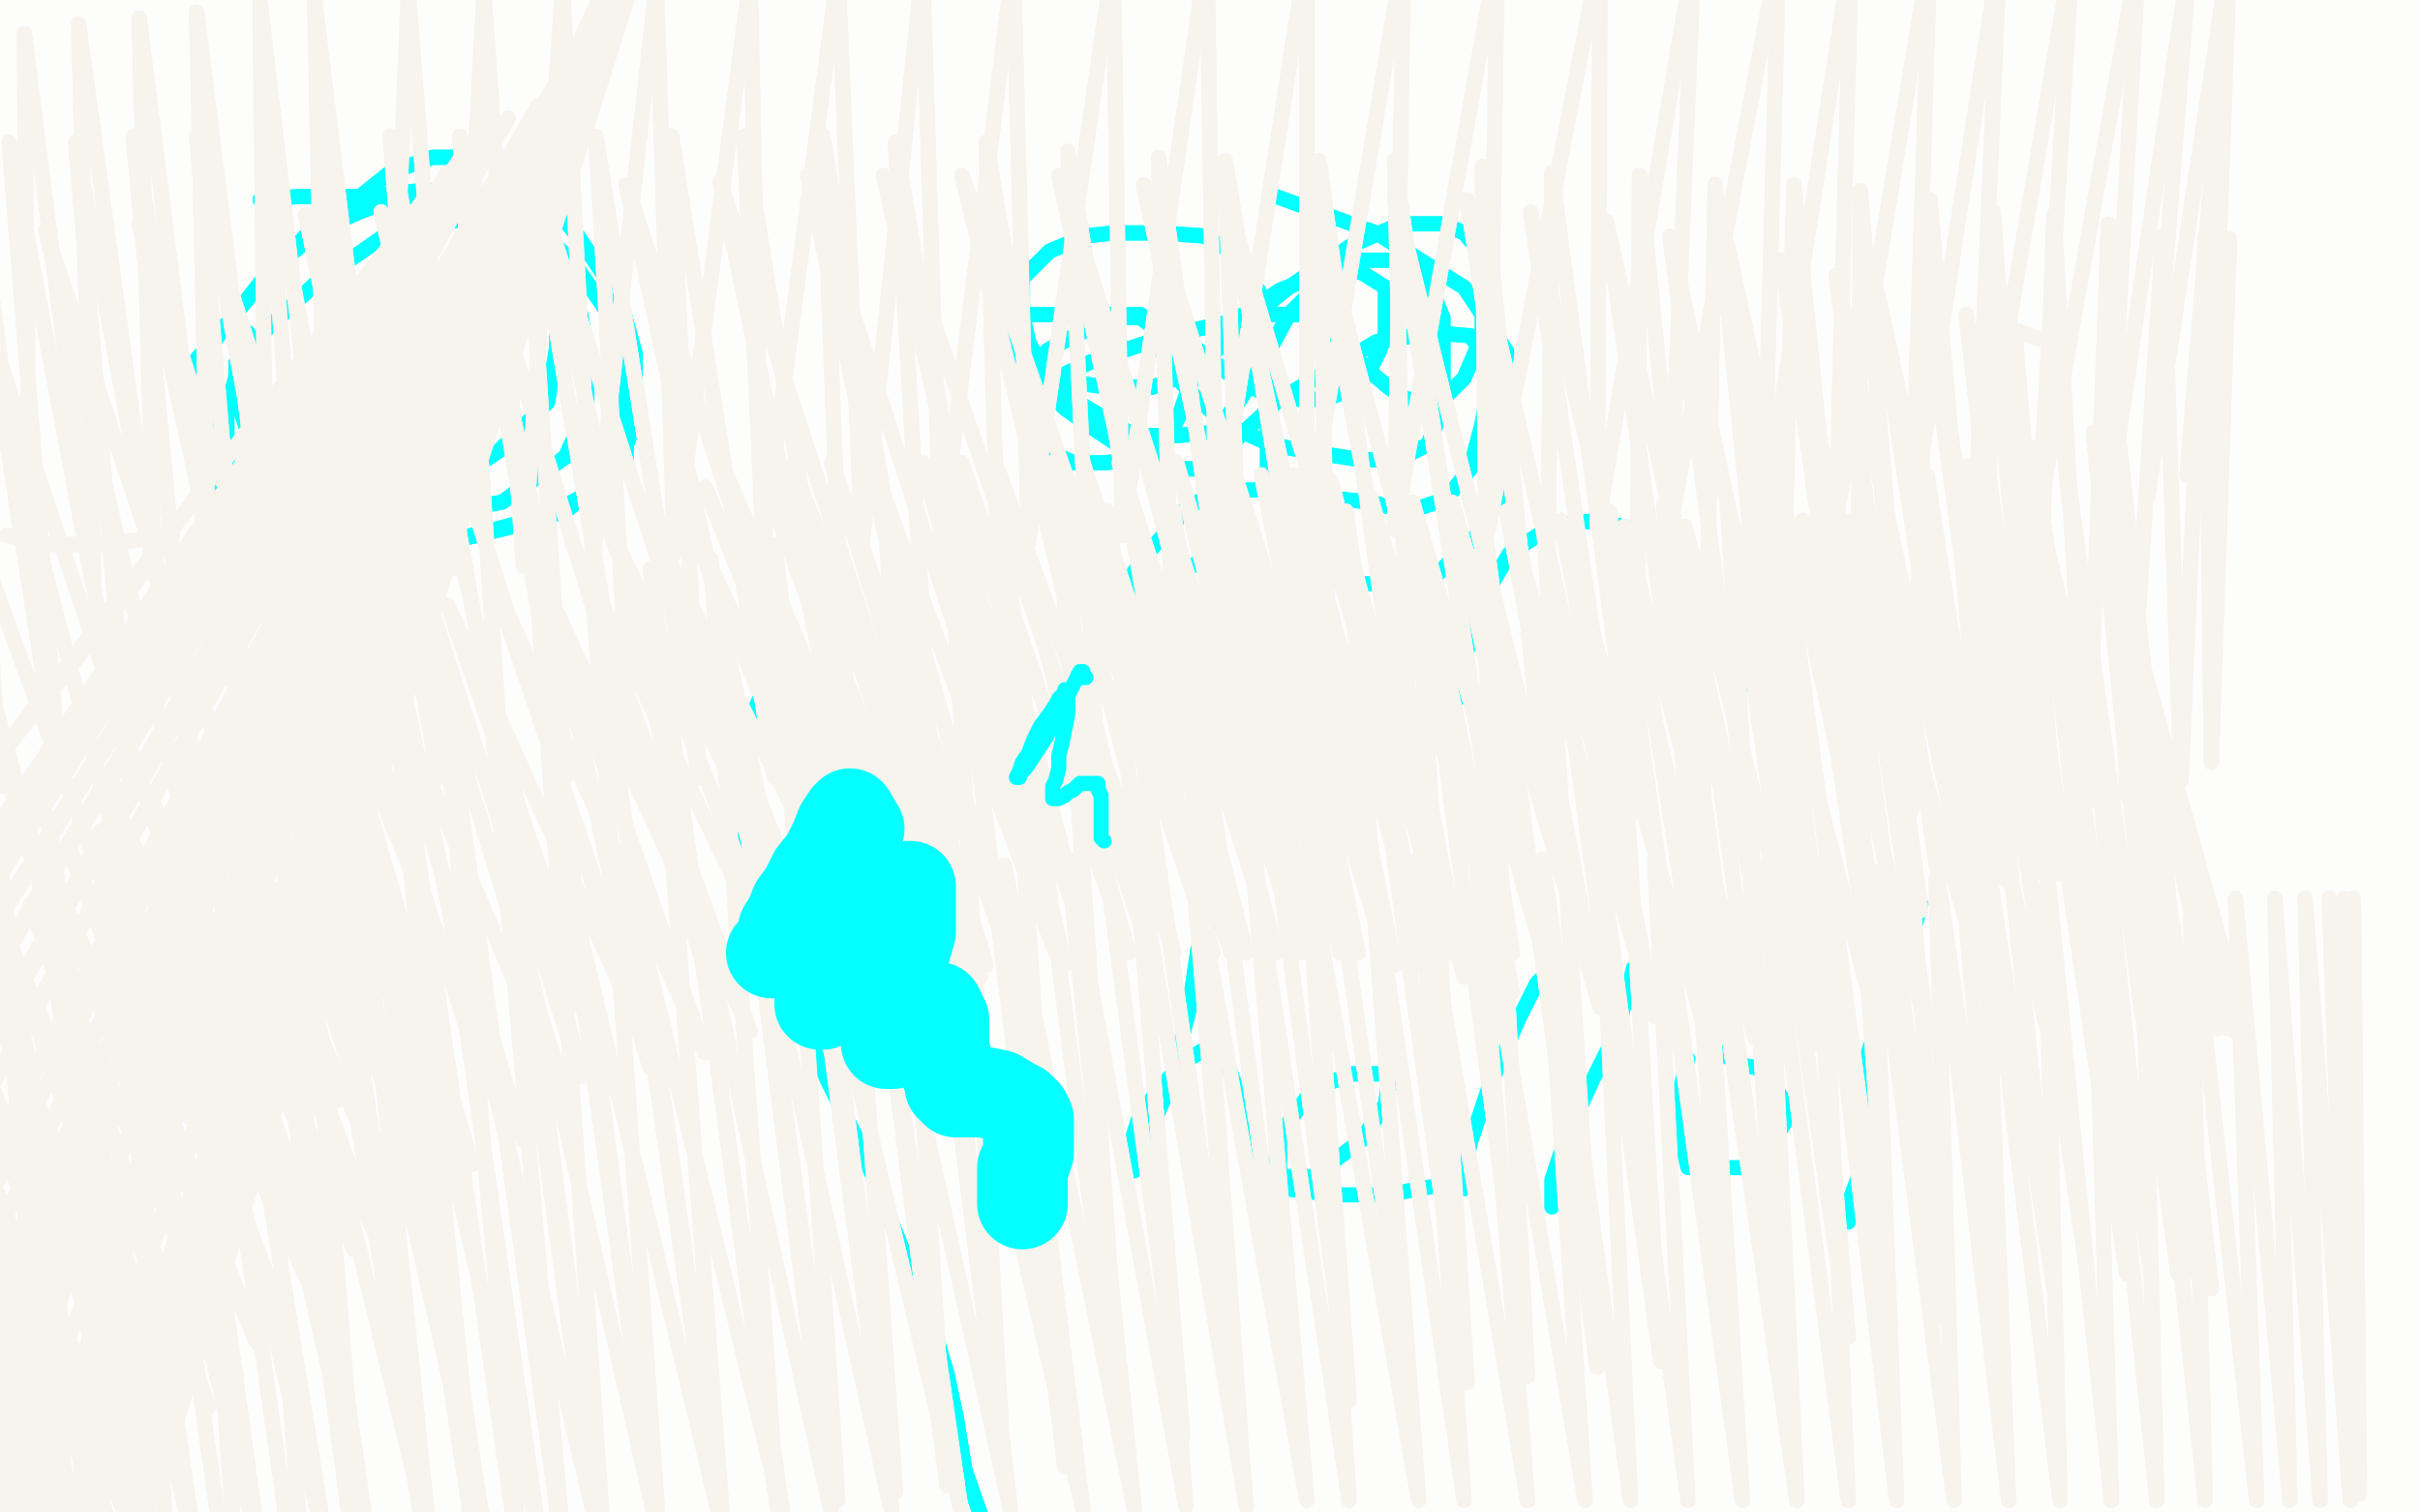 <?xml version="1.0" standalone="no"?>
<!DOCTYPE svg PUBLIC "-//W3C//DTD SVG 1.1//EN"
"http://www.w3.org/Graphics/SVG/1.1/DTD/svg11.dtd">

<svg width="800" height="500" version="1.1" xmlns="http://www.w3.org/2000/svg" xmlns:xlink="http://www.w3.org/1999/xlink" style="stroke-antialiasing: false"><desc>This SVG has been created on https://colorillo.com/</desc><rect x='0' y='0' width='800' height='500' style='fill: rgb(255,255,255); stroke-width:0' /><polyline points="647,81 640,84 640,84 687,307 687,307 636,84 636,84 681,308 681,308 630,84 630,84 676,308 676,308 620,84 620,84 669,308 669,308 613,84 613,84 660,308 660,308 604,84 604,84 649,310 649,310 592,84 592,84 634,311 634,311 579,84 623,313 569,84 610,315 558,85 598,318 545,87 587,320 534,87 576,323 524,88 565,326 514,89 555,330 502,91 543,333 492,92 534,337 481,92 524,340 469,94 514,344 458,94 502,347 447,94 491,350 436,94 478,353 420,94 465,356 408,94 452,360 394,94 437,362 381,94 426,365 366,92 411,368 356,92 398,368 345,92 387,372 333,92 372,375 320,92 359,378 308,92 346,382 300,92 334,384 287,94 321,388 276,94 310,389 265,95 297,392 252,97 282,395 240,98 271,397 227,100 261,398 214,100 247,400 203,101 237,402 190,102 226,402 178,105 213,405 168,107 203,408 155,107 191,410 146,108 179,413 136,110 169,415 127,111 162,417 117,113 152,418 108,114 142,421 101,114 132,424 92,117 120,426 88,121 113,429 81,124 101,431 75,129 94,436 71,130 85,440 66,134 78,443 61,137 72,446 56,142 66,449 49,143 59,452 45,146 53,456 40,149 48,459 36,152 43,462 30,156 36,466 26,159 33,468 21,163 29,472 17,165 24,475 14,169 20,481 7,171 14,484 4,175 10,488 0,178 5,491 -5,182 0,495 -9,187 -6,501 -13,192 -9,504 -18,197 -12,508 -21,201 -15,513 -22,205 -19,517 -23,208 -21,523 -25,213 -22,528 -25,216 -23,534 -26,220 -23,539 -26,223 -25,544 -26,226 -26,549 -26,227 -28,552 -28,229 -29,557 -28,229 -31,560 -28,229 -31,565 -28,234 -34,569 -28,242 -35,575 -28,249 -35,582 -28,255 -37,586 -28,262 -37,592 -29,263 -37,595 -29,265 -37,598 -29,266 -37,599 -28,266 -35,601 -26,265 -32,601 -18,262 -25,601 -10,260 -18,604 -2,259 -12,605 5,258 -2,607 16,256 7,607 24,255 14,608 32,253 21,610 42,252 29,611 50,249 37,611 61,247 48,611 71,246 56,611 78,244 63,611 85,243 71,613 95,242 81,614 101,242 87,614 108,240 92,614 117,237 100,614 121,237 107,614 127,236 113,614 134,234 120,614 140,234 126,614 146,233 133,614 155,230 139,614 162,230 147,614 169,229 153,614 176,227 161,614 184,227 168,615 191,227 175,615 198,226 181,617 207,224 188,617 213,224 198,618 223,223 205,618 232,221 213,618 239,220 221,618 247,220 232,618 256,220 239,618 265,220 247,618 272,220 253,618 281,220 259,618 287,220 266,620 295,220 272,620 303,220 281,620 311,220 287,620 321,220 294,620 332,220 303,620 339,220 313,620 347,220 321,620 359,220 330,620 369,218 340,620 379,218 350,618 388,218 359,617 403,217 369,615 410,217 382,614 421,217 392,614 430,217 401,614 442,217 410,614 452,217 421,614 462,217 430,613 472,216 440,613 484,214 450,611 494,214 458,610 507,213 471,608 516,213 478,607 523,213 487,607 531,213 495,605 543,213 505,604 552,213 514,602 560,211 523,602 571,210 530,602 578,208 542,602 587,207 547,602 594,205 558,601 602,204 563,601 611,202 572,601 620,200 582,598 627,198 591,597 636,197 598,595 644,194 607,594 655,192 616,594 662,188 626,591 672,187 634,589 678,185 642,588 684,185 649,588 691,184 656,586 698,182 662,585 707,181 668,584 714,179 673,582 718,178 679,581 726,178 685,579 733,176 694,579 740,175 698,578 746,173 707,575 752,172 711,573 760,171 720,572 766,171 727,571 772,169 733,568 779,168 740,566 785,166 747,565 791,163 753,565 797,163 760,563 802,163 766,562 808,162 772,559 814,162 779,557 818,159 784,556 824,158 789,553 830,156 797,550 834,153 802,546 839,150 810,543 843,147 814,539 846,143 817,536 849,142 823,530 852,137 824,524 853,134 827,520 853,129 830,514 855,126 831,508 855,121 831,501 855,116 834,495 855,111 836,488 855,107 837,484 855,100 839,478 853,94 839,472 847,85 839,465 844,75 839,455 839,65 839,446 834,56 839,431 830,46 837,421 824,37 834,410 821,30 831,400 817,24 831,392 814,20 830,385 813,16 827,381 810,14 824,375 807,11 824,369 804,8 821,365 801,4 817,359 795,0 813,353 789,-6 808,346 786,-11 804,340 782,-13 801,334 775,-19 794,329 771,-22 791,324 765,-26 786,320 762,-28 782,318 756,-29 776,315 755,-31 772,311 749,-31 766,311 743,-32 760,308 737,-32 753,305 730,-32 746,304 718,-34 734,301 711,-34 727,298 700,-35 717,297 691,-35 707,295 682,-35 697,292 672,-35 687,291 662,-35 676,289 650,-35 666,288 636,-35 652,287 621,-35 639,285 607,-35 626,285 592,-35 611,284 578,-35 600,284 568,-35 585,284 552,-35 571,282 537,-35 558,282 523,-35 543,281 508,-35 529,279 494,-35 514,279 479,-35 501,278 462,-37 488,276 452,-38 479,276 442,-39 468,275 420,-40 453,272 410,-40 445,272 397,-41 434,272 384,-43 424,272 374,-44 414,272 358,-44 403,272 345,-46 392,271 334,-46 381,271 321,-46 371,271 310,-47 359,269 300,-47 349,269 289,-47 339,269 278,-47 327,269 268,-47 317,268 261,-47 307,268 247,-47 297,268 236,-47 285,268 226,-47 275,266 213,-47 265,266 198,-47 255,265 188,-47 245,263 175,-47 233,263 162,-47 223,262 152,-47 211,262 142,-47 201,262 127,-47 191,260 119,-47 179,259 111,-47 171,259 100,-47 162,259 90,-47 155,259 76,-47 140,259 69,-47 133,259 63,-47 127,259 56,-47 123,259 52,-47 120,259 46,-47 116,259 42,-47 113,259 36,-47 108,259 36,-47 104,259 33,-47 100,260 30,-47 95,260 27,-47 92,260 23,-47 87,262 20,-46 84,262 14,-46 78,262 8,-46 75,262 4,-46 69,263 0,-46 63,263 -5,-46 58,263 -8,-44 52,263 -13,-44 48,263 -18,-44 42,263 -22,-43 37,263 -26,-41 34,263 -28,-40 32,263 -32,-40 29,263 -34,-39 26,265 -37,-38 21,266 -39,-37 19,268 -41,-35 14,269 -42,-34 13,269 -45,-34 8,269 -50,-32 5,271 -50,-28 3,272 -50,-26 -2,275 -50,-24 -6,276 -50,-19 -9,278 -50,-19 -12,279 -50,-16 -13,281 -50,-15 -13,282 -50,-13 -13,282 -50,-12 -13,284 -50,-12 -13,284 -50,-8 -13,284 -50,-5 -15,285 -50,0 -15,287 -50,3 -15,289 -50,7 -16,291 -50,11 -16,292 -50,18 -16,295 -50,26 -16,300 -50,36 -18,308 -50,49 -18,320 -50,62 -18,336 -50,75 -16,349 -42,89 -13,366 -35,105 -9,382 -26,120 -8,397 -21,129 -6,410 -15,142 -6,423 -12,152 -5,433 -8,160 -5,443 -6,171 -3,452 -3,181 -3,459 -2,192 -3,468 0,205 -3,476 4,217 -3,486 8,227 -3,495 13,240 -3,505 17,250 -3,515 21,262 -3,524 27,272 -3,531 32,282 -2,540 37,292 -2,547 42,298 0,555 45,304 1,557 49,308 5,560 53,310 8,562 56,311 14,563 61,311 21,563 68,311 33,563 79,311 48,562 97,311 65,557 108,311 81,557 123,311 100,553 136,308 120,546 152,304 139,537 165,300 155,530 176,294 174,523 190,285 192,511 198,276 211,497 211,265 230,482 223,255 247,471 232,250 259,462 240,247 269,457" style="fill: none; stroke: #fdfdfc; stroke-width: 30; stroke-linejoin: round; stroke-linecap: round; stroke-antialiasing: false; stroke-antialias: 0; opacity: 1.0"/>
<polyline points="349,450 332,253 359,455 346,263 368,460 360,278 379,473 372,295 388,492 381,313 395,515 389,333 398,537 397,355 400,565" style="fill: none; stroke: #fdfdfc; stroke-width: 30; stroke-linejoin: round; stroke-linecap: round; stroke-antialiasing: false; stroke-antialias: 0; opacity: 1.0"/>
<polyline points="269,457 247,243 282,452 255,242 294,450 266,240 303,449 279,240 316,449 303,240 339,449 318,243 349,450" style="fill: none; stroke: #fdfdfc; stroke-width: 30; stroke-linejoin: round; stroke-linecap: round; stroke-antialiasing: false; stroke-antialias: 0; opacity: 1.0"/>
<polyline points="400,565 404,381 400,594 410,410 398,623 414,439 391,650 416,459 384,675 417,481 378,692 417,501 369,713 417,520 359,731" style="fill: none; stroke: #fdfdfc; stroke-width: 30; stroke-linejoin: round; stroke-linecap: round; stroke-antialiasing: false; stroke-antialias: 0; opacity: 1.0"/>
<polyline points="647,81 640,84 640,84 687,307 687,307 636,84 636,84 681,308 681,308 630,84 630,84 676,308 676,308 620,84 620,84 669,308 669,308 613,84 613,84 660,308 660,308 604,84 604,84 649,310 649,310 592,84 592,84 634,311 579,84 623,313 569,84 610,315 558,85 598,318 545,87 587,320 534,87 576,323 524,88 565,326 514,89 555,330 502,91 543,333 492,92 534,337 481,92 524,340 469,94 514,344 458,94 502,347 447,94 491,350 436,94 478,353 420,94 465,356 408,94 452,360 394,94 437,362 381,94 426,365 366,92 411,368 356,92 398,368 345,92 387,372 333,92 372,375 320,92 359,378 308,92 346,382 300,92 334,384 287,94 321,388 276,94 310,389 265,95 297,392 252,97 282,395 240,98 271,397 227,100 261,398 214,100 247,400 203,101 237,402 190,102 226,402 178,105 213,405 168,107 203,408 155,107 191,410 146,108 179,413 136,110 169,415 127,111 162,417 117,113 152,418 108,114 142,421 101,114 132,424 92,117 120,426 88,121 113,429 81,124 101,431 75,129 94,436 71,130 85,440 66,134 78,443 61,137 72,446 56,142 66,449 49,143 59,452 45,146 53,456 40,149 48,459 36,152 43,462 30,156 36,466 26,159 33,468 21,163 29,472 17,165 24,475 14,169 20,481 7,171 14,484 4,175 10,488 0,178 5,491 -5,182 0,495 -9,187 -6,501 -13,192 -9,504 -18,197 -12,508 -21,201 -15,513 -22,205 -19,517 -23,208 -21,523 -25,213 -22,528 -25,216 -23,534 -26,220 -23,539 -26,223 -25,544 -26,226 -26,549 -26,227 -28,552 -28,229 -29,557 -28,229 -31,560 -28,229 -31,565 -28,234 -34,569 -28,242 -35,575 -28,249 -35,582 -28,255 -37,586 -28,262 -37,592 -29,263 -37,595 -29,265 -37,598 -29,266 -37,599 -28,266 -35,601 -26,265 -32,601 -18,262 -25,601 -10,260 -18,604 -2,259 -12,605 5,258 -2,607 16,256 7,607 24,255 14,608 32,253 21,610 42,252 29,611 50,249 37,611 61,247 48,611 71,246 56,611 78,244 63,611 85,243 71,613 95,242 81,614 101,242 87,614 108,240 92,614 117,237 100,614 121,237 107,614 127,236 113,614 134,234 120,614 140,234 126,614 146,233 133,614 155,230 139,614 162,230 147,614 169,229 153,614 176,227 161,614 184,227 168,615 191,227 175,615 198,226 181,617 207,224 188,617 213,224 198,618 223,223 205,618 232,221 213,618 239,220 221,618 247,220 232,618 256,220 239,618 265,220 247,618 272,220 253,618 281,220 259,618 287,220 266,620 295,220 272,620 303,220 281,620 311,220 287,620 321,220 294,620 332,220 303,620 339,220 313,620 347,220 321,620 359,220 330,620 369,218 340,620 379,218 350,618 388,218 359,617 403,217 369,615 410,217 382,614 421,217 392,614 430,217 401,614 442,217 410,614 452,217 421,614 462,217 430,613 472,216 440,613 484,214 450,611 494,214 458,610 507,213 471,608 516,213 478,607 523,213 487,607 531,213 495,605 543,213 505,604 552,213 514,602 560,211 523,602 571,210 530,602 578,208 542,602 587,207 547,602 594,205 558,601 602,204 563,601 611,202 572,601 620,200 582,598 627,198 591,597 636,197 598,595 644,194 607,594 655,192 616,594 662,188 626,591 672,187 634,589 678,185 642,588 684,185 649,588 691,184 656,586 698,182 662,585 707,181 668,584 714,179 673,582 718,178 679,581 726,178 685,579 733,176 694,579 740,175 698,578 746,173 707,575 752,172 711,573 760,171 720,572 766,171 727,571 772,169 733,568 779,168 740,566 785,166 747,565 791,163 753,565 797,163 760,563 802,163 766,562 808,162 772,559 814,162 779,557 818,159 784,556 824,158 789,553 830,156 797,550 834,153 802,546 839,150 810,543 843,147 814,539 846,143 817,536 849,142 823,530 852,137 824,524 853,134 827,520 853,129 830,514 855,126 831,508 855,121 831,501 855,116 834,495 855,111 836,488 855,107 837,484 855,100 839,478 853,94 839,472 847,85 839,465 844,75 839,455 839,65 839,446 834,56 839,431 830,46 837,421 824,37 834,410 821,30 831,400 817,24 831,392 814,20 830,385 813,16 827,381 810,14 824,375 807,11 824,369 804,8 821,365 801,4 817,359 795,0 813,353 789,-6 808,346 786,-11 804,340 782,-13 801,334 775,-19 794,329 771,-22 791,324 765,-26 786,320 762,-28 782,318 756,-29 776,315 755,-31 772,311 749,-31 766,311 743,-32 760,308 737,-32 753,305 730,-32 746,304 718,-34 734,301 711,-34 727,298 700,-35 717,297 691,-35 707,295 682,-35 697,292 672,-35 687,291 662,-35 676,289 650,-35 666,288 636,-35 652,287 621,-35 639,285 607,-35 626,285 592,-35 611,284 578,-35 600,284 568,-35 585,284 552,-35 571,282 537,-35 558,282 523,-35 543,281 508,-35 529,279 494,-35 514,279 479,-35 501,278 462,-37 488,276 452,-38 479,276 442,-39 468,275 420,-40 453,272 410,-40 445,272 397,-41 434,272 384,-43 424,272 374,-44 414,272 358,-44 403,272 345,-46 392,271 334,-46 381,271 321,-46 371,271 310,-47 359,269 300,-47 349,269 289,-47 339,269 278,-47 327,269 268,-47 317,268 261,-47 307,268 247,-47 297,268 236,-47 285,268 226,-47 275,266 213,-47 265,266 198,-47 255,265 188,-47 245,263 175,-47 233,263 162,-47 223,262 152,-47 211,262 142,-47 201,262 127,-47 191,260 119,-47 179,259 111,-47 171,259 100,-47 162,259 90,-47 155,259 76,-47 140,259 69,-47 133,259 63,-47 127,259 56,-47 123,259 52,-47 120,259 46,-47 116,259 42,-47 113,259 36,-47 108,259 36,-47 104,259 33,-47 100,260 30,-47 95,260 27,-47 92,260 23,-47 87,262 20,-46 84,262 14,-46 78,262 8,-46 75,262 4,-46 69,263 0,-46 63,263 -5,-46 58,263 -8,-44 52,263 -13,-44 48,263 -18,-44 42,263 -22,-43 37,263 -26,-41 34,263 -28,-40 32,263 -32,-40 29,263 -34,-39 26,265 -37,-38 21,266 -39,-37 19,268 -41,-35 14,269 -42,-34 13,269 -45,-34 8,269 -50,-32 5,271 -50,-28 3,272 -50,-26 -2,275 -50,-24 -6,276 -50,-19 -9,278 -50,-19 -12,279 -50,-16 -13,281 -50,-15 -13,282 -50,-13 -13,282 -50,-12 -13,284 -50,-12 -13,284 -50,-8 -13,284 -50,-5 -15,285 -50,0 -15,287 -50,3 -15,289 -50,7 -16,291 -50,11 -16,292 -50,18 -16,295 -50,26 -16,300 -50,36 -18,308 -50,49 -18,320 -50,62 -18,336 -50,75 -16,349 -42,89 -13,366 -35,105 -9,382 -26,120 -8,397 -21,129 -6,410 -15,142 -6,423 -12,152 -5,433 -8,160 -5,443 -6,171 -3,452 -3,181 -3,459 -2,192 -3,468 0,205 -3,476 4,217 -3,486 8,227 -3,495 13,240 -3,505 17,250 -3,515 21,262 -3,524 27,272 -3,531 32,282 -2,540 37,292 -2,547 42,298 0,555 45,304 1,557 49,308 5,560 53,310 8,562 56,311 14,563 61,311 21,563 68,311 33,563 79,311 48,562 97,311 65,557 108,311 81,557 123,311 100,553 136,308 120,546 152,304 139,537 165,300 155,530 176,294 174,523 190,285 192,511 198,276 211,497 211,265 230,482 223,255 247,471 232,250 259,462 240,247 269,457 247,243 282,452 255,242 294,450 266,240 303,449 279,240 316,449 303,240 339,449 318,243 349,450 332,253 359,455 346,263 368,460 360,278 379,473 372,295 388,492 381,313 395,515 389,333 398,537 397,355 400,565 404,381 400,594 410,410 398,623 414,439 391,650 416,459 384,675 417,481 378,692 417,501 369,713 417,520 359,731 416,537 347,741 408,549 336,752 401,559 321,757 394,566 305,762 381,573 281,763 360,579 240,765" style="fill: none; stroke: #fdfdfc; stroke-width: 30; stroke-linejoin: round; stroke-linecap: round; stroke-antialiasing: false; stroke-antialias: 0; opacity: 1.0"/>
<polyline points="252,229 243,250 243,250 243,260 243,260 244,281 244,281 254,306 254,306 262,332 262,332 274,358 274,358 285,380 285,380 308,437 313,454 316,468 319,486 326,506 332,525 340,545" style="fill: none; stroke: #03ffff; stroke-width: 5; stroke-linejoin: round; stroke-linecap: round; stroke-antialiasing: false; stroke-antialias: 0; opacity: 1.0"/>
<polyline points="252,229 243,250 243,250 243,260 243,260 244,281 244,281 254,306 254,306 262,332 262,332 274,358 274,358 285,380 308,437 313,454 316,468 319,486 326,506 332,525 340,545 349,561 358,576 366,597" style="fill: none; stroke: #03ffff; stroke-width: 5; stroke-linejoin: round; stroke-linecap: round; stroke-antialiasing: false; stroke-antialias: 0; opacity: 1.0"/>
<polyline points="578,226 578,219 578,219 575,208 575,208 566,198 566,198 556,183 556,183 540,175 540,175 528,172 528,172 513,174 513,174 499,183 492,195 487,207 484,219 483,228 480,234 477,240 471,241 463,241 452,234 440,223 429,211 423,201 419,193 416,187 411,184 404,184 396,186 389,190 386,195 381,198 377,198 375,198 375,189 381,181 389,172 392,168 396,166 402,163 407,162 417,162 423,162 434,163 443,165 453,166 461,168 469,168 478,165 486,155 490,140 492,128 492,119 486,111 474,110 455,113 435,125 423,132 411,143 405,149 402,152 398,153 396,155 390,155 383,150 368,146 359,140 352,135 349,132 349,125 362,119 386,111 404,107 417,104 429,104 435,105 446,116 453,123 459,128 465,132 469,132 477,132 484,125 490,111 490,96 490,84 484,77 477,74 463,74 447,81 426,95 411,107 402,116 396,122 389,125 381,128 366,128 352,126 338,119 335,113 332,110 331,107 328,105 328,104 332,104 340,104 353,104 366,104 377,104 389,111 398,117 408,125 414,128 420,131 428,132 438,132 446,129 453,122 456,116 458,110 458,99 458,95 450,90 438,90 423,96 411,104 404,111 398,120 393,128 390,137 387,143 381,147 374,152 365,153 355,153 346,149 341,144 340,137 340,125 346,116 355,111 362,108 368,105 372,105 377,105 381,108 384,116 389,125 396,132 405,140 420,147 437,150 450,152 462,152 472,147 477,135 477,123 477,105 472,93 466,87 461,86 447,86 437,93 426,104 419,117 414,126 410,132 404,140 401,143 389,144 375,144 358,134 346,125 340,113 338,104 338,92 347,83 359,78 368,77 384,77 398,78 407,83 416,96 417,108 419,128 419,141 419,156 422,172 429,183 437,190 447,193 463,193 475,190 490,175 498,160 499,140 498,116 484,95 455,77" style="fill: none; stroke: #03ffff; stroke-width: 5; stroke-linejoin: round; stroke-linecap: round; stroke-antialiasing: false; stroke-antialias: 0; opacity: 1.0"/>
<polyline points="578,226 578,219 578,219 575,208 575,208 566,198 566,198 556,183 556,183 540,175 540,175 528,172 528,172 513,174 499,183 492,195 487,207 484,219 483,228 480,234 477,240 471,241 463,241 452,234 440,223 429,211 423,201 419,193 416,187 411,184 404,184 396,186 389,190 386,195 381,198 377,198 375,198 375,189 381,181 389,172 392,168 396,166 402,163 407,162 417,162 423,162 434,163 443,165 453,166 461,168 469,168 478,165 486,155 490,140 492,128 492,119 486,111 474,110 455,113 435,125 423,132 411,143 405,149 402,152 398,153 396,155 390,155 383,150 368,146 359,140 352,135 349,132 349,125 362,119 386,111 404,107 417,104 429,104 435,105 446,116 453,123 459,128 465,132 469,132 477,132 484,125 490,111 490,96 490,84 484,77 477,74 463,74 447,81 426,95 411,107 402,116 396,122 389,125 381,128 366,128 352,126 338,119 335,113 332,110 331,107 328,105 328,104 332,104 340,104 353,104 366,104 377,104 389,111 398,117 408,125 414,128 420,131 428,132 438,132 446,129 453,122 456,116 458,110 458,99 458,95 450,90 438,90 423,96 411,104 404,111 398,120 393,128 390,137 387,143 381,147 374,152 365,153 355,153 346,149 341,144 340,137 340,125 346,116 355,111 362,108 368,105 372,105 377,105 381,108 384,116 389,125 396,132 405,140 420,147 437,150 450,152 462,152 472,147 477,135 477,123 477,105 472,93 466,87 461,86 447,86 437,93 426,104 419,117 414,126 410,132 404,140 401,143 389,144 375,144 358,134 346,125 340,113 338,104 338,92 347,83 359,78 368,77 384,77 398,78 407,83 416,96 417,108 419,128 419,141 419,156 422,172 429,183 437,190 447,193 463,193 475,190 490,175 498,160 499,140 498,116 484,95 455,77 422,65" style="fill: none; stroke: #03ffff; stroke-width: 5; stroke-linejoin: round; stroke-linecap: round; stroke-antialiasing: false; stroke-antialias: 0; opacity: 1.0"/>
<polyline points="407,296 402,298 402,298 401,302 401,302 396,314 396,314 393,334 393,334 387,358 387,358 381,372 381,372 377,384 377,384 375,387 372,387 372,384 377,368 390,352 398,347 402,347 404,347 408,358 410,371 413,378 419,386 425,389 434,389 450,377 458,365 459,359 461,358 461,355 447,355 434,360" style="fill: none; stroke: #03ffff; stroke-width: 5; stroke-linejoin: round; stroke-linecap: round; stroke-antialiasing: false; stroke-antialias: 0; opacity: 1.0"/>
<polyline points="407,296 402,298 402,298 401,302 401,302 396,314 396,314 393,334 393,334 387,358 387,358 381,372 381,372 377,384 375,387 372,387 372,384 377,368 390,352 398,347 402,347 404,347 408,358 410,371 413,378 419,386 425,389 434,389 450,377 458,365 459,359 461,358 461,355 447,355 434,360 426,371 423,377 423,386 425,393 441,395 458,395 475,392" style="fill: none; stroke: #03ffff; stroke-width: 5; stroke-linejoin: round; stroke-linecap: round; stroke-antialiasing: false; stroke-antialias: 0; opacity: 1.0"/>
<polyline points="513,320 508,325 508,325 502,337 502,337 492,360 492,360 486,378 486,378 484,389 484,389 484,393 484,393" style="fill: none; stroke: #03ffff; stroke-width: 5; stroke-linejoin: round; stroke-linecap: round; stroke-antialiasing: false; stroke-antialias: 0; opacity: 1.0"/>
<polyline points="540,320 535,340 535,340 526,358 526,358 517,378 517,378 513,390 513,390 513,399 513,399" style="fill: none; stroke: #03ffff; stroke-width: 5; stroke-linejoin: round; stroke-linecap: round; stroke-antialiasing: false; stroke-antialias: 0; opacity: 1.0"/>
<polyline points="566,346 575,352 575,352 581,353 581,353 586,358 586,358 589,363 589,363 590,371 590,371 586,378 586,378 577,386 577,386" style="fill: none; stroke: #03ffff; stroke-width: 5; stroke-linejoin: round; stroke-linecap: round; stroke-antialiasing: false; stroke-antialias: 0; opacity: 1.0"/>
<polyline points="566,346 575,352 575,352 581,353 581,353 586,358 586,358 589,363 589,363 590,371 590,371 586,378 586,378 577,386 565,386 558,386 556,378 555,362 558,350" style="fill: none; stroke: #03ffff; stroke-width: 5; stroke-linejoin: round; stroke-linecap: round; stroke-antialiasing: false; stroke-antialias: 0; opacity: 1.0"/>
<polyline points="635,299 631,313 631,313 625,322 625,322 622,335 622,335 617,350 617,350 616,363 616,363 616,378 616,378 614,390 614,390" style="fill: none; stroke: #03ffff; stroke-width: 5; stroke-linejoin: round; stroke-linecap: round; stroke-antialiasing: false; stroke-antialias: 0; opacity: 1.0"/>
<polyline points="635,299 631,313 631,313 625,322 625,322 622,335 622,335 617,350 617,350 616,363 616,363 616,378 616,378 614,390 611,398 611,401 611,402 611,404" style="fill: none; stroke: #03ffff; stroke-width: 5; stroke-linejoin: round; stroke-linecap: round; stroke-antialiasing: false; stroke-antialias: 0; opacity: 1.0"/>
<circle cx="587.5" cy="452.5" r="2" style="fill: #03ffff; stroke-antialiasing: false; stroke-antialias: 0; opacity: 1.0"/>
<polyline points="86,66 98,65 98,65 121,65 121,65 139,63 139,63 152,63 152,63 165,66 165,66 176,74 176,74 181,86 181,86 184,99 184,115 181,133 165,149 150,159 134,164 109,164 93,157 82,143 78,131 78,120 88,109 104,94 127,78 142,73 158,73 173,78 182,89 192,104 194,117 194,135 187,151 166,166 132,172 98,172 75,164 64,154 62,140 64,120 86,94 101,78 119,70 132,65 153,65 171,70 189,86 200,102 207,118 207,133 207,153 187,169 148,179 113,179 88,166 73,153 67,133 69,115 88,91 109,73 129,57 143,52 160,52 174,58 191,78 205,99 210,117 210,140 202,159 178,172 145,180 113,179 86,166 75,153 75,135" style="fill: none; stroke: #03ffff; stroke-width: 5; stroke-linejoin: round; stroke-linecap: round; stroke-antialiasing: false; stroke-antialias: 0; opacity: 1.0"/>
<polyline points="86,66 98,65 98,65 121,65 121,65 139,63 139,63 152,63 152,63 165,66 165,66 176,74 176,74 181,86 184,99 184,115 181,133 165,149 150,159 134,164 109,164 93,157 82,143 78,131 78,120 88,109 104,94 127,78 142,73 158,73 173,78 182,89 192,104 194,117 194,135 187,151 166,166 132,172 98,172 75,164 64,154 62,140 64,120 86,94 101,78 119,70 132,65 153,65 171,70 189,86 200,102 207,118 207,133 207,153 187,169 148,179 113,179 88,166 73,153 67,133 69,115 88,91 109,73 129,57 143,52 160,52 174,58 191,78 205,99 210,117 210,140 202,159 178,172 145,180 113,179 86,166 75,153 75,135 82,110" style="fill: none; stroke: #03ffff; stroke-width: 5; stroke-linejoin: round; stroke-linecap: round; stroke-antialiasing: false; stroke-antialias: 0; opacity: 1.0"/>
<polyline points="2,177 16,180 16,180 33,180 33,180 57,177 57,177 -50,314 -50,314 129,81 129,81 -50,346 -50,346 140,66 140,66 -50,358 -50,358 148,57 -50,367 155,48 -45,376 161,44 -37,380 168,39 -29,387 178,35 -23,395 184,27 -14,402 189,22 -11,410 192,14 -6,418 197,8 -1,423 200,1 3,431 202,-9 8,437 207,-17 13,446 210,-25 18,454 213,-33 23,460 215,-39 28,472 220,-43 33,480 222,-50 36,488 223,-50 38,494 223,-50 41,501 223,-50 41,506 223,-50 43,512 223,-50 44,515" style="fill: none; stroke: #f7f3ed; stroke-width: 5; stroke-linejoin: round; stroke-linecap: round; stroke-antialiasing: false; stroke-antialias: 0; opacity: 1.0"/>
<polyline points="2,177 16,180 16,180 33,180 33,180 57,177 57,177 -50,314 -50,314 129,81 129,81 -50,346 -50,346 140,66 140,66 -50,358 148,57 -50,367 155,48 -45,376 161,44 -37,380 168,39 -29,387 178,35 -23,395 184,27 -14,402 189,22 -11,410 192,14 -6,418 197,8 -1,423 200,1 3,431 202,-9 8,437 207,-17 13,446 210,-25 18,454 213,-33 23,460 215,-39 28,472 220,-43 33,480 222,-50 36,488 223,-50 38,494 223,-50 41,501 223,-50 41,506 223,-50 43,512 223,-50 44,515" style="fill: none; stroke: #f7f3ed; stroke-width: 5; stroke-linejoin: round; stroke-linecap: round; stroke-antialiasing: false; stroke-antialias: 0; opacity: 1.0"/>
<polyline points="739,341 695,172 695,172 741,341 741,341 695,172 695,172 742,340 742,340 695,172 695,172 741,340 741,340 695,172 695,172 737,340 737,340 695,172 695,172 736,340 736,340 695,172 695,172 733,340 733,340 695,172 695,172 724,340 695,172 715,340 674,170 698,341 658,170 677,341 635,170 661,343 612,172 638,345 596,172 622,345 578,174 601,345 557,174 580,343 537,174 563,338 516,172 547,336 498,169 529,333 480,166 515,332 467,166 500,328 453,164 484,323 440,159 471,320 428,157 461,319 417,157 449,315 405,154 443,315 397,154 436,315 389,153 430,315 379,153 422,315 370,153 412,315 358,153 401,315 347,153 388,315 329,153 373,315 318,153 360,315 305,153 349,315 288,153 334,317 275,153 326,319 262,154 318,320 252,156 311,322 241,159 303,322 233,161 298,323 225,166 290,323 213,169 277,330 200,172 264,335 189,179 248,341 176,185 233,348 163,192 218,354 148,200 205,363 139,206 189,369 124,216 173,377 109,223 156,385 95,231 142,395 78,239 132,402 65,250 124,408 57,255 117,413 49,262 109,419 39,268 103,426 33,275 93,434 23,281 85,444 18,291 78,454 10,299 69,465 2,309 60,480 -6,320 54,493 -13,335 44,507 -19,349 41,517 -23,363 36,527 -27,376 36,532 -29,384 34,538 -29,392 34,542 -29,400 34,545 -29,406 36,546 -29,415 41,553 -27,423 49,568 -24,437 56,585 -23,450 57,608 -21,473 59,626 -19,488 59,639 -18,507 60,647 -18,517" style="fill: none; stroke: #f7f3ed; stroke-width: 5; stroke-linejoin: round; stroke-linecap: round; stroke-antialiasing: false; stroke-antialias: 0; opacity: 1.0"/>
<polyline points="739,341 695,172 695,172 741,341 741,341 695,172 695,172 742,340 742,340 695,172 695,172 741,340 741,340 695,172 695,172 737,340 737,340 695,172 695,172 736,340 736,340 695,172 695,172 733,340 733,340 695,172 724,340 695,172 715,340 674,170 698,341 658,170 677,341 635,170 661,343 612,172 638,345 596,172 622,345 578,174 601,345 557,174 580,343 537,174 563,338 516,172 547,336 498,169 529,333 480,166 515,332 467,166 500,328 453,164 484,323 440,159 471,320 428,157 461,319 417,157 449,315 405,154 443,315 397,154 436,315 389,153 430,315 379,153 422,315 370,153 412,315 358,153 401,315 347,153 388,315 329,153 373,315 318,153 360,315 305,153 349,315 288,153 334,317 275,153 326,319 262,154 318,320 252,156 311,322 241,159 303,322 233,161 298,323 225,166 290,323 213,169 277,330 200,172 264,335 189,179 248,341 176,185 233,348 163,192 218,354 148,200 205,363 139,206 189,369 124,216 173,377 109,223 156,385 95,231 142,395 78,239 132,402 65,250 124,408 57,255 117,413 49,262 109,419 39,268 103,426 33,275 93,434 23,281 85,444 18,291 78,454 10,299 69,465 2,309 60,480 -6,320 54,493 -13,335 44,507 -19,349 41,517 -23,363 36,527 -27,376 36,532 -29,384 34,538 -29,392 34,542 -29,400 34,545 -29,406 36,546 -29,415 41,553 -27,423 49,568 -24,437 56,585 -23,450 57,608 -21,473 59,626 -19,488 59,639 -18,507 60,647 -18,517 60,657 -16,525" style="fill: none; stroke: #f7f3ed; stroke-width: 5; stroke-linejoin: round; stroke-linecap: round; stroke-antialiasing: false; stroke-antialias: 0; opacity: 1.0"/>
<polyline points="731,426 700,141 700,141 726,421 726,421 692,143 692,143 720,421 720,421 682,146 682,146 711,421 711,421 672,148 672,148 703,421 703,421 663,149 663,149 690,421 690,421 651,154 651,154 679,426 679,426 637,157 637,157 661,431 622,161 643,436 607,164 625,439 588,166 611,442 571,166 588,444 550,167 571,447 532,169 549,450 510,169 528,452 490,169 505,455 467,169 485,457 445,169 466,460 425,169 446,463 407,169 428,465 388,169 410,472 366,169 391,475 350,170 371,480 331,172 352,485 314,174 332,489 293,177 313,491 274,179 296,493 256,180 277,496 235,185 257,499 215,188 239,504 196,196 218,509 178,201 200,515 160,208 187,520 145,213 173,525 129,219 160,530 113,224 145,538 96,231 122,550 80,239 103,561 59,252 82,572 38,260 60,582 16,270 41,590 -1,278 23,598 -21,286 2,608 -36,297 -16,621 -50,310" style="fill: none; stroke: #f7f3ed; stroke-width: 5; stroke-linejoin: round; stroke-linecap: round; stroke-antialiasing: false; stroke-antialias: 0; opacity: 1.0"/>
<polyline points="731,426 700,141 700,141 726,421 726,421 692,143 692,143 720,421 720,421 682,146 682,146 711,421 711,421 672,148 672,148 703,421 703,421 663,149 663,149 690,421 690,421 651,154 651,154 679,426 679,426 637,157 661,431 622,161 643,436 607,164 625,439 588,166 611,442 571,166 588,444 550,167 571,447 532,169 549,450 510,169 528,452 490,169 505,455 467,169 485,457 445,169 466,460 425,169 446,463 407,169 428,465 388,169 410,472 366,169 391,475 350,170 371,480 331,172 352,485 314,174 332,489 293,177 313,491 274,179 296,493 256,180 277,496 235,185 257,499 215,188 239,504 196,196 218,509 178,201 200,515 160,208 187,520 145,213 173,525 129,219 160,530 113,224 145,538 96,231 122,550 80,239 103,561 59,252 82,572 38,260 60,582 16,270 41,590 -1,278 23,598 -21,286 2,608 -36,297 -16,621 -50,310 -44,641 -50,325 -50,664 -50,346 -50,690 -50,371" style="fill: none; stroke: #f7f3ed; stroke-width: 5; stroke-linejoin: round; stroke-linecap: round; stroke-antialiasing: false; stroke-antialias: 0; opacity: 1.0"/>
<polyline points="778,299 778,297 778,297 780,494 780,494 775,297 775,297 780,494 780,494 770,297 770,297 777,496 777,496 762,297 762,297 767,496 767,496 752,297 752,297 757,496 757,496 739,297 739,297 746,496 746,496 724,297 724,297 729,496 729,496 708,296 713,496 692,296 698,496 676,294 681,496 656,291 664,496 640,291 646,496 619,288 627,496 602,286 611,496 584,286 594,496 563,284 576,496 547,284 558,496 529,284 539,496 510,284 524,496 488,284 505,496 469,284 484,496 453,284 469,496 432,284 446,496 414,284 432,496 394,284 412,498 376,284 392,498 353,284 375,499 332,286 358,499 309,286 334,499 287,288 318,501 267,288 295,501 248,289 275,501 228,289 259,502 207,289 238,502 187,289 217,504 168,289 197,504 147,289 178,506 127,291 160,506 111,291 142,509 90,294 122,511 73,296 108,512 56,297 86,514" style="fill: none; stroke: #f7f3ed; stroke-width: 5; stroke-linejoin: round; stroke-linecap: round; stroke-antialiasing: false; stroke-antialias: 0; opacity: 1.0"/>
<polyline points="778,299 778,297 778,297 780,494 780,494 775,297 775,297 780,494 780,494 770,297 770,297 777,496 777,496 762,297 762,297 767,496 767,496 752,297 752,297 757,496 757,496 739,297 739,297 746,496 746,496 724,297 724,297 729,496 708,296 713,496 692,296 698,496 676,294 681,496 656,291 664,496 640,291 646,496 619,288 627,496 602,286 611,496 584,286 594,496 563,284 576,496 547,284 558,496 529,284 539,496 510,284 524,496 488,284 505,496 469,284 484,496 453,284 469,496 432,284 446,496 414,284 432,496 394,284 412,498 376,284 392,498 353,284 375,499 332,286 358,499 309,286 334,499 287,288 318,501 267,288 295,501 248,289 275,501 228,289 259,502 207,289 238,502 187,289 217,504 168,289 197,504 147,289 178,506 127,291 160,506 111,291 142,509 90,294 122,511 73,296 108,512 56,297 86,514 34,299 65,515 15,301 46,517 -1,302 25,517 -21,302 3,517 -37,302 -13,517" style="fill: none; stroke: #f7f3ed; stroke-width: 5; stroke-linejoin: round; stroke-linecap: round; stroke-antialiasing: false; stroke-antialias: 0; opacity: 1.0"/>
<polyline points="737,86 737,79 737,79 731,252 731,252 729,78 729,78 721,258 721,258 715,78 715,78 703,263 703,263 697,74 697,74 690,265 690,265 679,71 679,71 672,266 672,266 659,70 659,70 656,268 656,268 638,66 638,66 632,268 632,268 615,63 614,268 593,61 588,268 567,61 563,268 542,58 541,268 513,57 511,266 490,55 492,266 461,53 466,265 436,53 440,265 405,53 412,263 383,52 389,262 353,50 363,260 326,47 332,260 296,47 308,258 272,45 280,257 246,45 256,257 222,45 231,257 197,45 209,257 173,45 187,257 152,45 166,257 129,45 145,257 106,45 127,257 88,45 104,257 65,45 83,257 44,45 64,257 25,47 43,258 3,47 20,260 -13,48 0,260 -31,50 -23,260" style="fill: none; stroke: #f7f3ed; stroke-width: 5; stroke-linejoin: round; stroke-linecap: round; stroke-antialiasing: false; stroke-antialias: 0; opacity: 1.0"/>
<polyline points="737,86 737,79 737,79 731,252 731,252 729,78 729,78 721,258 721,258 715,78 715,78 703,263 703,263 697,74 697,74 690,265 690,265 679,71 679,71 672,266 672,266 659,70 659,70 656,268 656,268 638,66 638,66 632,268 615,63 614,268 593,61 588,268 567,61 563,268 542,58 541,268 513,57 511,266 490,55 492,266 461,53 466,265 436,53 440,265 405,53 412,263 383,52 389,262 353,50 363,260 326,47 332,260 296,47 308,258 272,45 280,257 246,45 256,257 222,45 231,257 197,45 209,257 173,45 187,257 152,45 166,257 129,45 145,257 106,45 127,257 88,45 104,257 65,45 83,257 44,45 64,257 25,47 43,258 3,47 20,260 -13,48 0,260 -31,50 -23,260 -49,50 -44,260 -50,50 -50,260" style="fill: none; stroke: #f7f3ed; stroke-width: 5; stroke-linejoin: round; stroke-linecap: round; stroke-antialiasing: false; stroke-antialias: 0; opacity: 1.0"/>
<polyline points="731,149 731,151 731,151 737,-12 737,-12 723,157 723,157 737,-15 737,-15 710,164 710,164 724,-15 724,-15 697,167 697,167 707,-15 707,-15 674,170 674,170 685,-15 685,-15 653,172 653,172 661,-15 661,-15 632,172 632,172 638,-15 638,-15 607,172 612,-15 583,172 588,-15 552,174 560,-15 528,174 529,-15 492,175 495,-15 461,175 464,-15 432,175 432,-15 402,177 399,-15 371,177 368,-13 340,179 335,-12 311,180 305,-10 285,180 277,-9 252,182 248,-7 223,183 217,-5 196,185 186,-4 173,187 160,-2 150,188 135,-2 127,188 104,0 108,188 86,1 88,188 65,4 69,188 46,6 51,190 26,8 31,192 8,11 10,193 -14,13 -11,195 -36,16 -32,195 -50,21 -50,196 -50,24 -50,196 -50,29 -50,198 -50,34 -50,201" style="fill: none; stroke: #f7f3ed; stroke-width: 5; stroke-linejoin: round; stroke-linecap: round; stroke-antialiasing: false; stroke-antialias: 0; opacity: 1.0"/>
<polyline points="731,149 731,151 731,151 737,-12 737,-12 723,157 723,157 737,-15 737,-15 710,164 710,164 724,-15 724,-15 697,167 697,167 707,-15 707,-15 674,170 674,170 685,-15 685,-15 653,172 653,172 661,-15 661,-15 632,172 632,172 638,-15 607,172 612,-15 583,172 588,-15 552,174 560,-15 528,174 529,-15 492,175 495,-15 461,175 464,-15 432,175 432,-15 402,177 399,-15 371,177 368,-13 340,179 335,-12 311,180 305,-10 285,180 277,-9 252,182 248,-7 223,183 217,-5 196,185 186,-4 173,187 160,-2 150,188 135,-2 127,188 104,0 108,188 86,1 88,188 65,4 69,188 46,6 51,190 26,8 31,192 8,11 10,193 -14,13 -11,195 -36,16 -32,195 -50,21 -50,196 -50,24 -50,196 -50,29 -50,198 -50,34 -50,201" style="fill: none; stroke: #f7f3ed; stroke-width: 5; stroke-linejoin: round; stroke-linecap: round; stroke-antialiasing: false; stroke-antialias: 0; opacity: 1.0"/>
<polyline points="674,112 666,109 666,109 681,289 681,289 659,109 659,109 676,289 676,289 650,104 650,104 671,291 671,291 637,100 637,100 663,291 663,291 620,94 620,94 651,297 651,297 607,91 607,91 635,301 635,301 589,86 589,86 620,306 620,306 571,81 602,309 552,78 583,310 531,73 565,312 506,70 542,314 485,66 523,314 461,65 500,315 433,61 480,315 404,61 458,315 378,61 433,315 350,58 407,315 318,58 381,317 292,58 352,319 267,58 324,323 238,60 295,330 207,61 267,338 179,66 241,346 155,68 215,353 126,70 192,356 101,71 161,361 69,73 140,363 46,74 111,364" style="fill: none; stroke: #f7f3ed; stroke-width: 5; stroke-linejoin: round; stroke-linecap: round; stroke-antialiasing: false; stroke-antialias: 0; opacity: 1.0"/>
<polyline points="674,112 666,109 666,109 681,289 681,289 659,109 659,109 676,289 676,289 650,104 650,104 671,291 671,291 637,100 637,100 663,291 663,291 620,94 620,94 651,297 651,297 607,91 607,91 635,301 635,301 589,86 589,86 620,306 571,81 602,309 552,78 583,310 531,73 565,312 506,70 542,314 485,66 523,314 461,65 500,315 433,61 480,315 404,61 458,315 378,61 433,315 350,58 407,315 318,58 381,317 292,58 352,319 267,58 324,323 238,60 295,330 207,61 267,338 179,66 241,346 155,68 215,353 126,70 192,356 101,71 161,361 69,73 140,363 46,74 111,364 15,76 83,367 -14,78 62,369 -44,78 36,371 -50,78 10,371 -50,79 -14,371 -50,86 -49,374" style="fill: none; stroke: #f7f3ed; stroke-width: 5; stroke-linejoin: round; stroke-linecap: round; stroke-antialiasing: false; stroke-antialias: 0; opacity: 1.0"/>
<polyline points="359,224 358,224 358,224 358,223 358,223 358,222 358,222 357,222 357,222 356,224 356,224 348,240 345,245 343,248 341,251 339,254 338,255 337,256 337,257 336,257 337,255 338,252 340,249 342,244 344,240 347,236 349,233 350,231 352,229 352,228 353,228 353,230 353,232 353,236 352,241 351,246 350,250 350,254 349,258 348,260 348,262 348,263 348,264 349,264 350,264 352,263 353,262 355,261 357,259 359,259 361,259 362,259 363,259 363,261 364,263 364,265 364,268 364,270 364,272 364,275 364,277 365,278" style="fill: none; stroke: #03ffff; stroke-width: 5; stroke-linejoin: round; stroke-linecap: round; stroke-antialiasing: false; stroke-antialias: 0; opacity: 1.0"/>
<polyline points="284,274 281,269 281,269 280,270 280,270 278,273 278,273 276,278 276,278 273,284 273,284 269,289 269,289 266,295 266,295 263,299 263,299 261,304 261,304 259,307 259,307 258,311 258,311 256,315 256,315 255,315 256,315 257,313 258,311 260,307 263,303 265,299 268,294 270,290 273,287 275,284 277,282 278,280 279,279 279,281 279,284 278,292 277,298 275,303 274,309 272,320 272,324 272,328 271,330 271,331 271,332 272,332 273,329 276,326 279,321 283,315 286,310 290,304 293,300 295,297 298,295 299,294 300,293 301,293 301,294 301,297 301,302 301,308 299,315 298,321 296,327 294,337 293,340 293,343 293,344 293,345 294,345 295,345 297,343 299,341 301,339 309,333 310,333 311,335 312,337 312,347 313,350 313,353 313,355 314,357 314,359 315,360 316,361 318,361 320,361 322,361 325,361 330,362 335,365 337,366 339,368 340,370 340,372 340,376 340,381 339,384 338,386 338,390 338,392 338,395 338,396 338,398" style="fill: none; stroke: #03ffff; stroke-width: 30; stroke-linejoin: round; stroke-linecap: round; stroke-antialiasing: false; stroke-antialias: 0; opacity: 1.0"/>
</svg>
